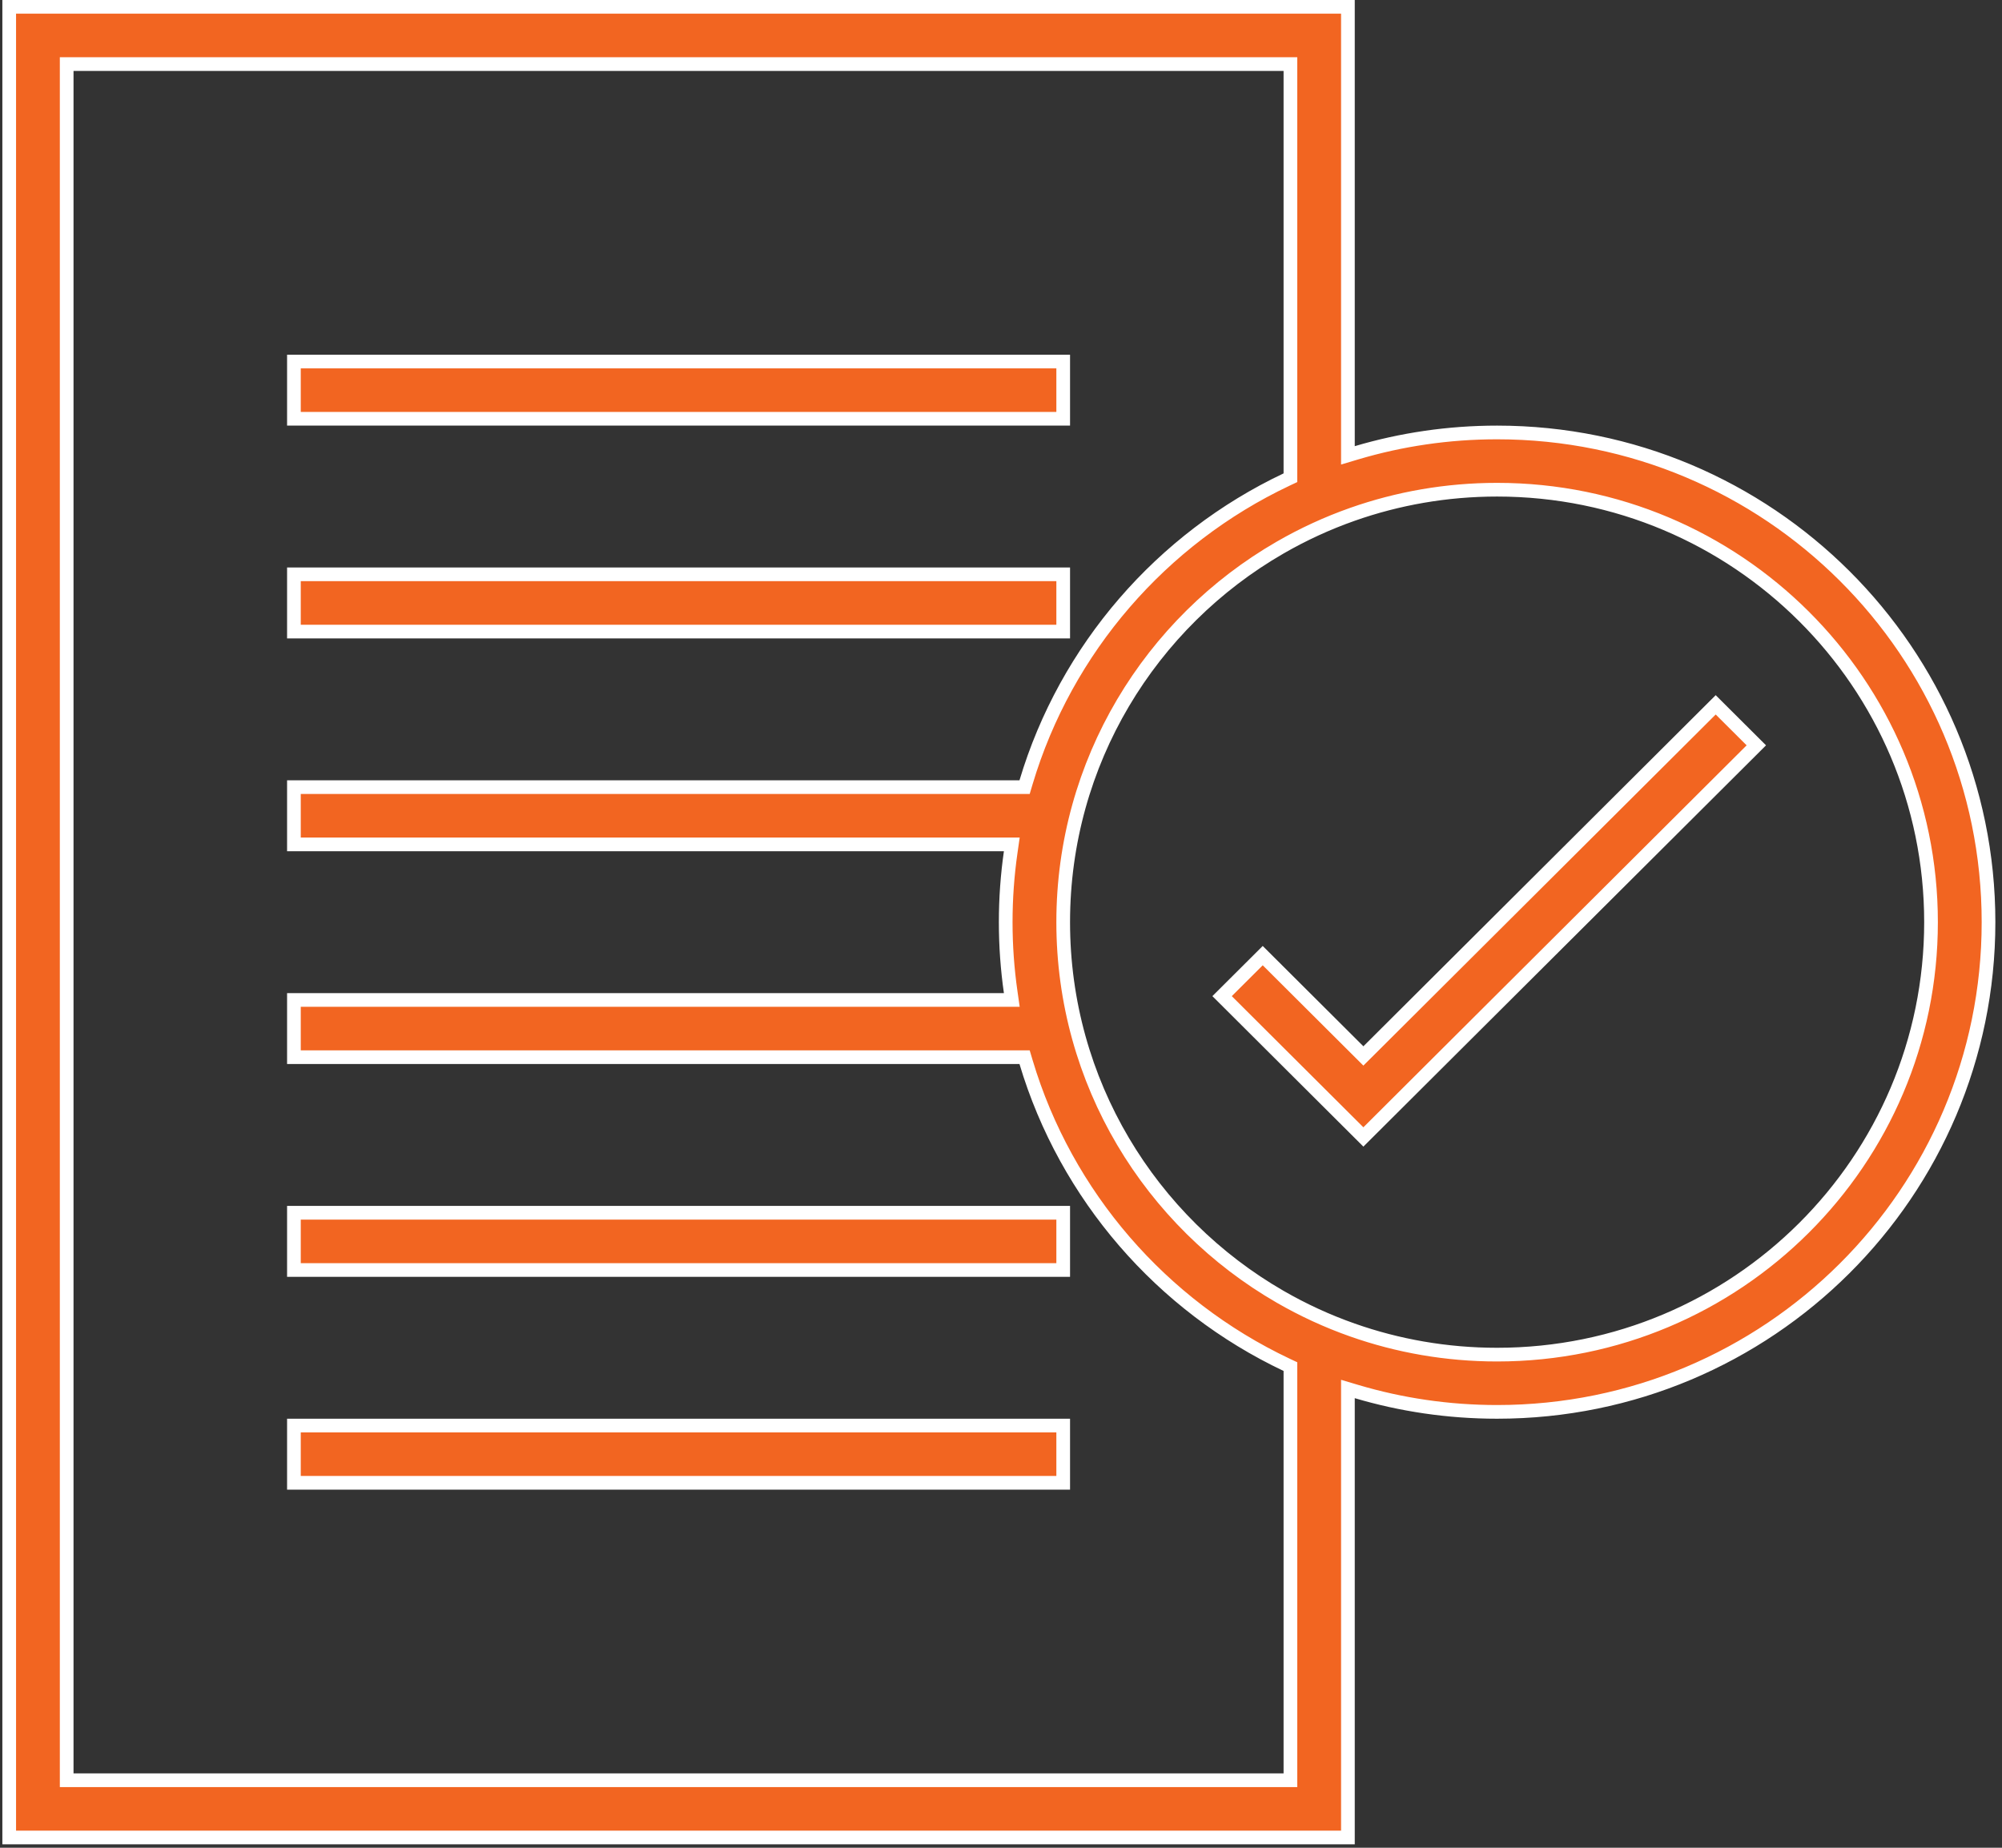 <?xml version="1.0" encoding="UTF-8"?> <svg xmlns="http://www.w3.org/2000/svg" width="117" height="108" viewBox="0 0 117 108" fill="none"><rect x="0" y="0" width="117" height="108" fill="#333333" stroke="none"/> <path d="M75.185 28.031L75.414 27.923V27.67V4.146V3.746H75.014H4.297H3.897V4.146V103.654V104.054H4.297H75.014H75.414V103.654V80.13V79.877L75.185 79.769C67.897 76.318 62.299 69.897 59.964 62.078L59.879 61.792H59.581H17.177V58.446H58.67H59.131L59.066 57.989C58.874 56.654 58.775 55.289 58.775 53.9C58.775 52.511 58.874 51.146 59.066 49.811L59.131 49.354H58.67H17.177V46.008H59.581H59.879L59.964 45.722C62.299 37.903 67.897 31.482 75.185 28.031ZM79.287 81.338L78.774 81.185V81.721V107.4H0.538V0.4H78.774V26.079V26.615L79.287 26.462C81.887 25.691 84.641 25.277 87.493 25.277C103.355 25.277 116.212 38.093 116.212 53.9C116.212 69.707 103.355 82.523 87.493 82.523C84.641 82.523 81.887 82.109 79.287 81.338ZM79.396 61.438L79.678 61.719L79.961 61.438L100.268 41.197L102.643 43.564L79.678 66.454L71.421 58.223L73.796 55.856L79.396 61.438ZM79.041 30.061C77.564 30.581 76.151 31.234 74.814 32.005C67.236 36.374 62.135 44.543 62.135 53.9C62.135 63.257 67.236 71.426 74.814 75.795C76.151 76.566 77.564 77.219 79.041 77.739C81.685 78.67 84.53 79.177 87.493 79.177C101.497 79.177 112.852 67.861 112.852 53.9C112.852 39.939 101.497 28.623 87.493 28.623C84.53 28.623 81.685 29.13 79.041 30.061ZM17.177 21.131H62.135V24.477H17.177V21.131ZM17.177 33.569H62.135V36.915H17.177V33.569ZM17.177 70.885H62.135V74.231H17.177V70.885ZM17.177 83.323H62.135V86.669H17.177V83.323Z" fill="#F26521" stroke="white" stroke-width="0.8"></path> </svg> 